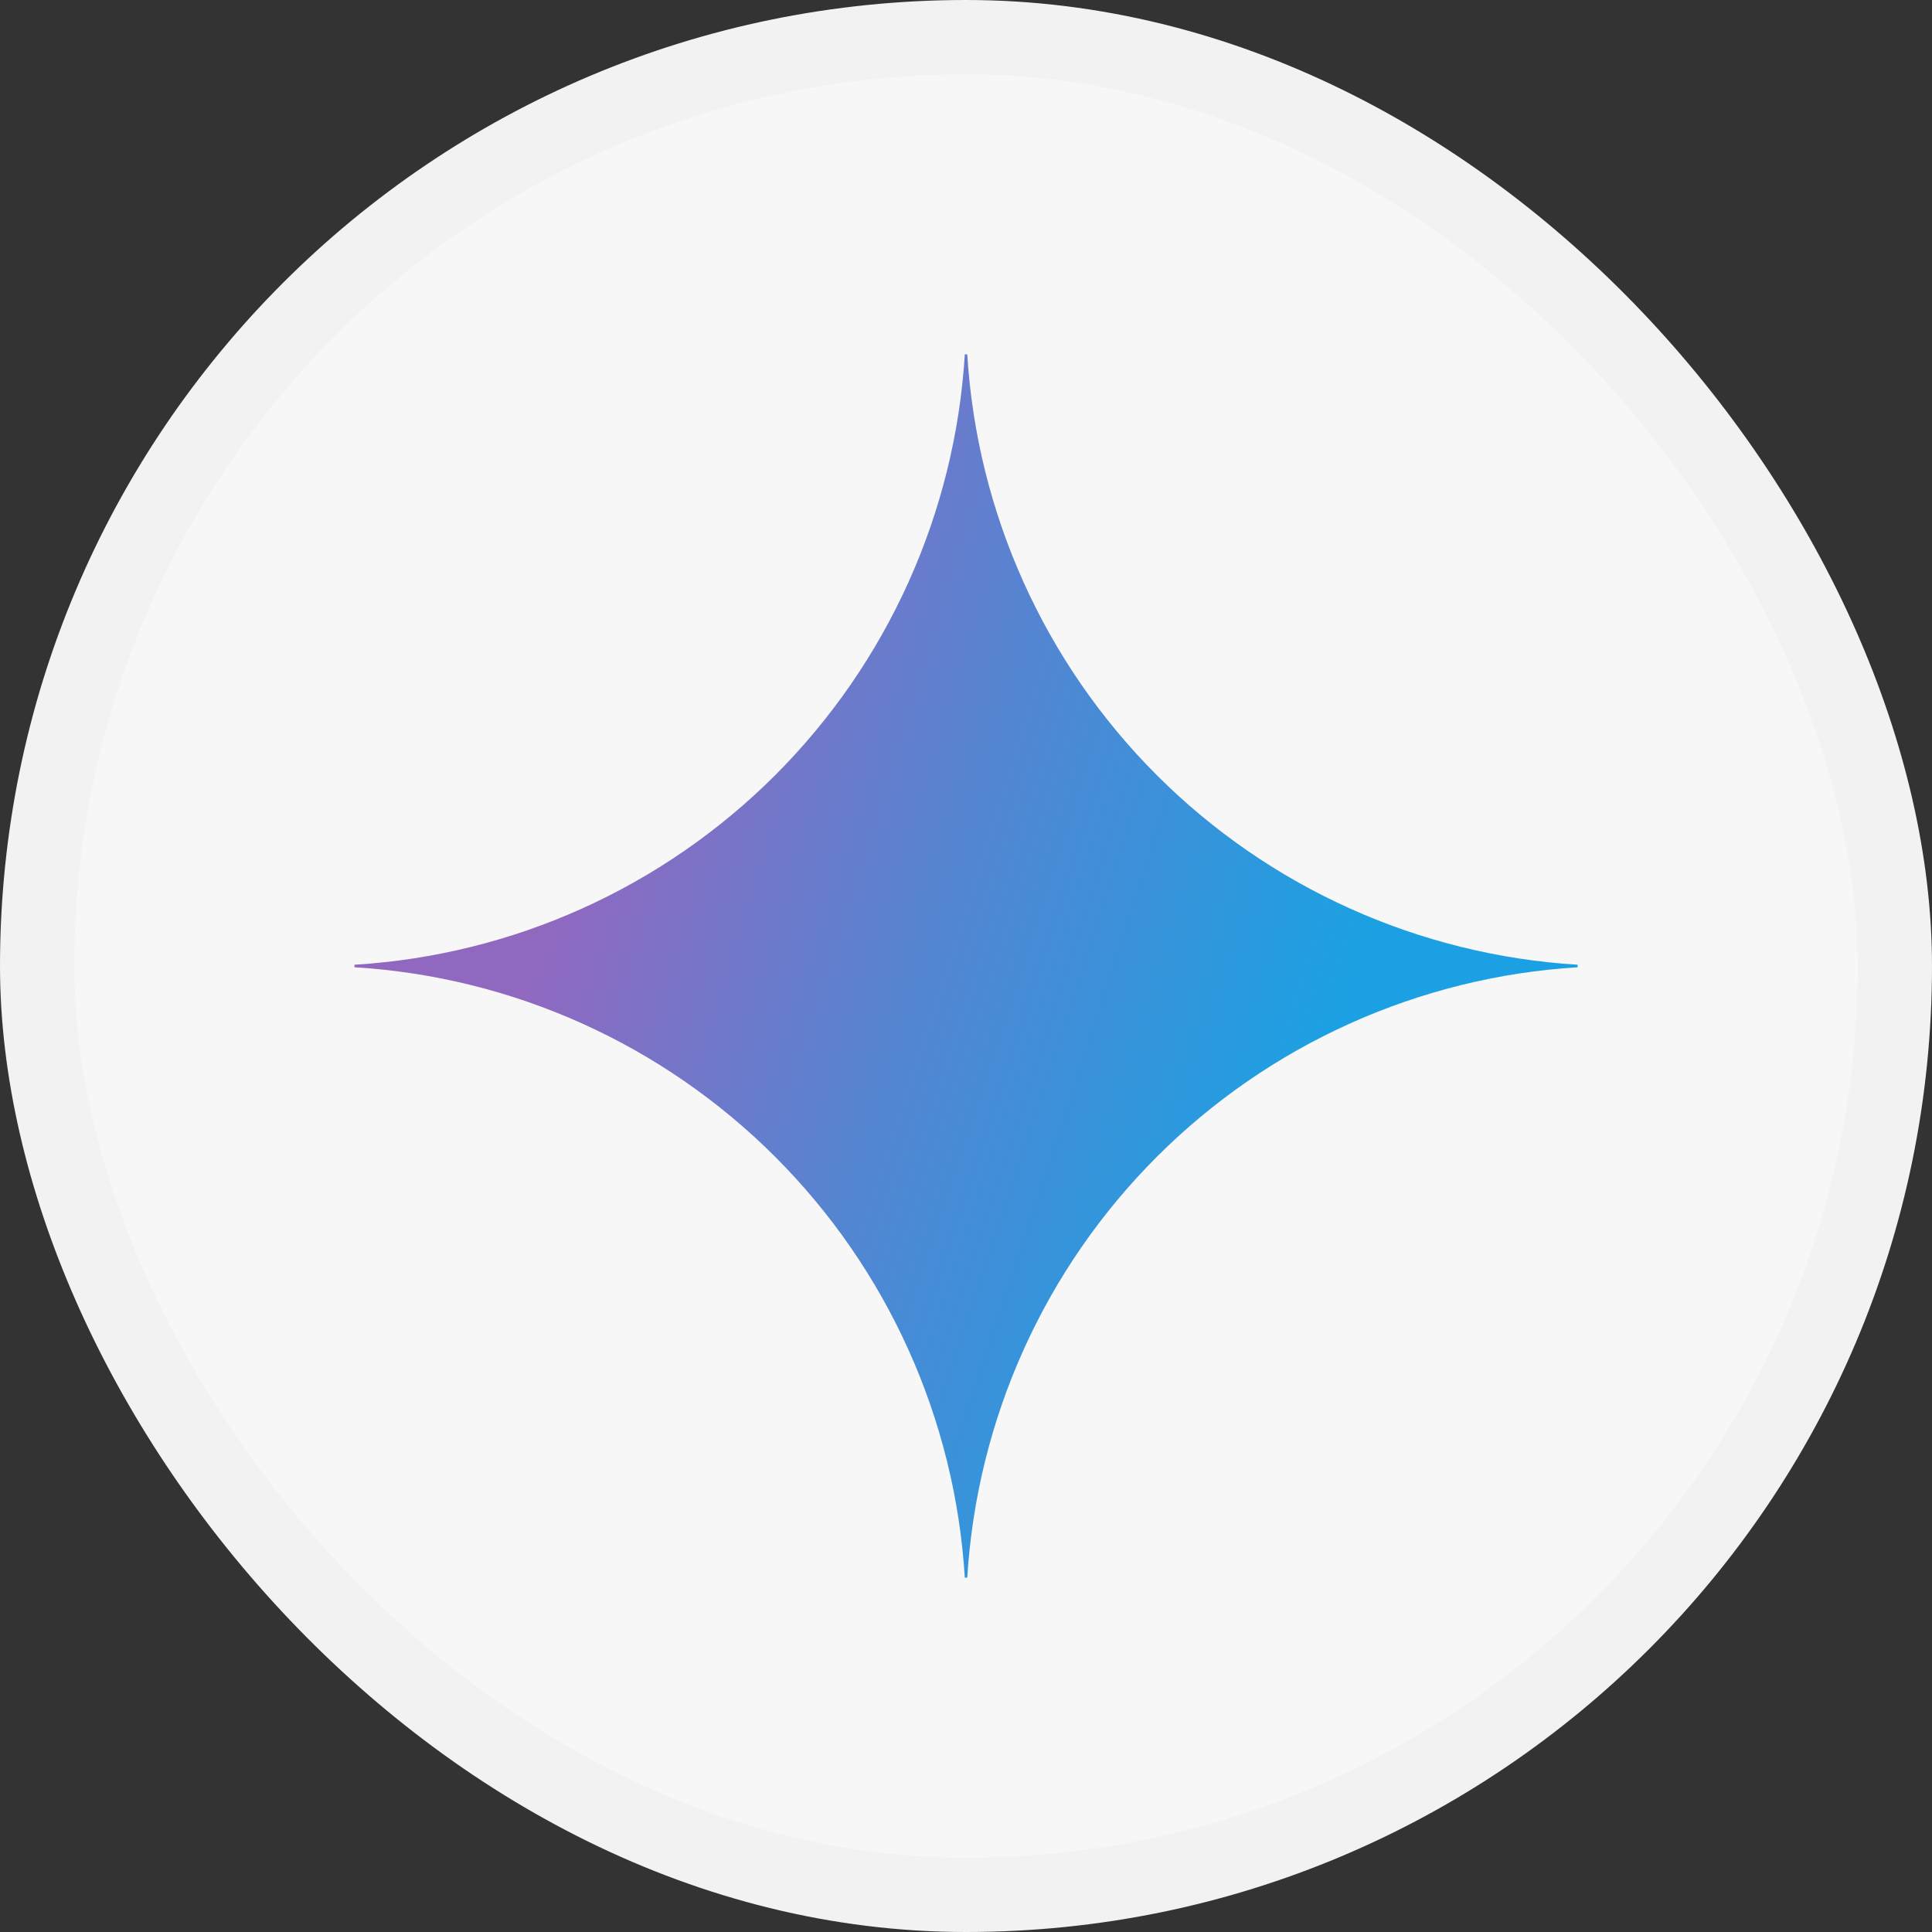 <svg width="26" height="26" viewBox="0 0 26 26" fill="none" xmlns="http://www.w3.org/2000/svg">
<rect x="0" y="0" width="26" height="26" fill="#333333" stroke="none"/>
<rect x="0.5" y="0.5" width="25" height="25" rx="12.5" fill="#F7F7F7"/>
<rect x="0.5" y="0.5" width="25" height="25" rx="12.5" stroke="#F2F2F2"/>
<g clip-path="url(#clip0_2700_69461)">
<path d="M21.231 13.017C19.095 13.148 17.081 14.055 15.568 15.568C14.055 17.081 13.148 19.095 13.017 21.231H12.984C12.853 19.095 11.945 17.081 10.432 15.568C8.919 14.055 6.905 13.147 4.77 13.017L4.77 12.983C6.905 12.853 8.919 11.945 10.432 10.432C11.945 8.919 12.853 6.905 12.984 4.769L13.017 4.769C13.148 6.905 14.055 8.919 15.568 10.432C17.081 11.945 19.095 12.852 21.231 12.983V13.017Z" fill="url(#paint0_radial_2700_69461)"/>
</g>
<defs>
<radialGradient id="paint0_radial_2700_69461" cx="0" cy="0" r="1" gradientUnits="userSpaceOnUse" gradientTransform="translate(6.403 11.46) rotate(18.683) scale(17.521 140.353)">
<stop offset="0.067" stop-color="#9168C0"/>
<stop offset="0.343" stop-color="#5684D1"/>
<stop offset="0.672" stop-color="#1BA1E3"/>
</radialGradient>
<clipPath id="clip0_2700_69461">
<rect width="16.976" height="16.976" fill="white" transform="translate(4.512 4.512)"/>
</clipPath>
</defs>
</svg>
